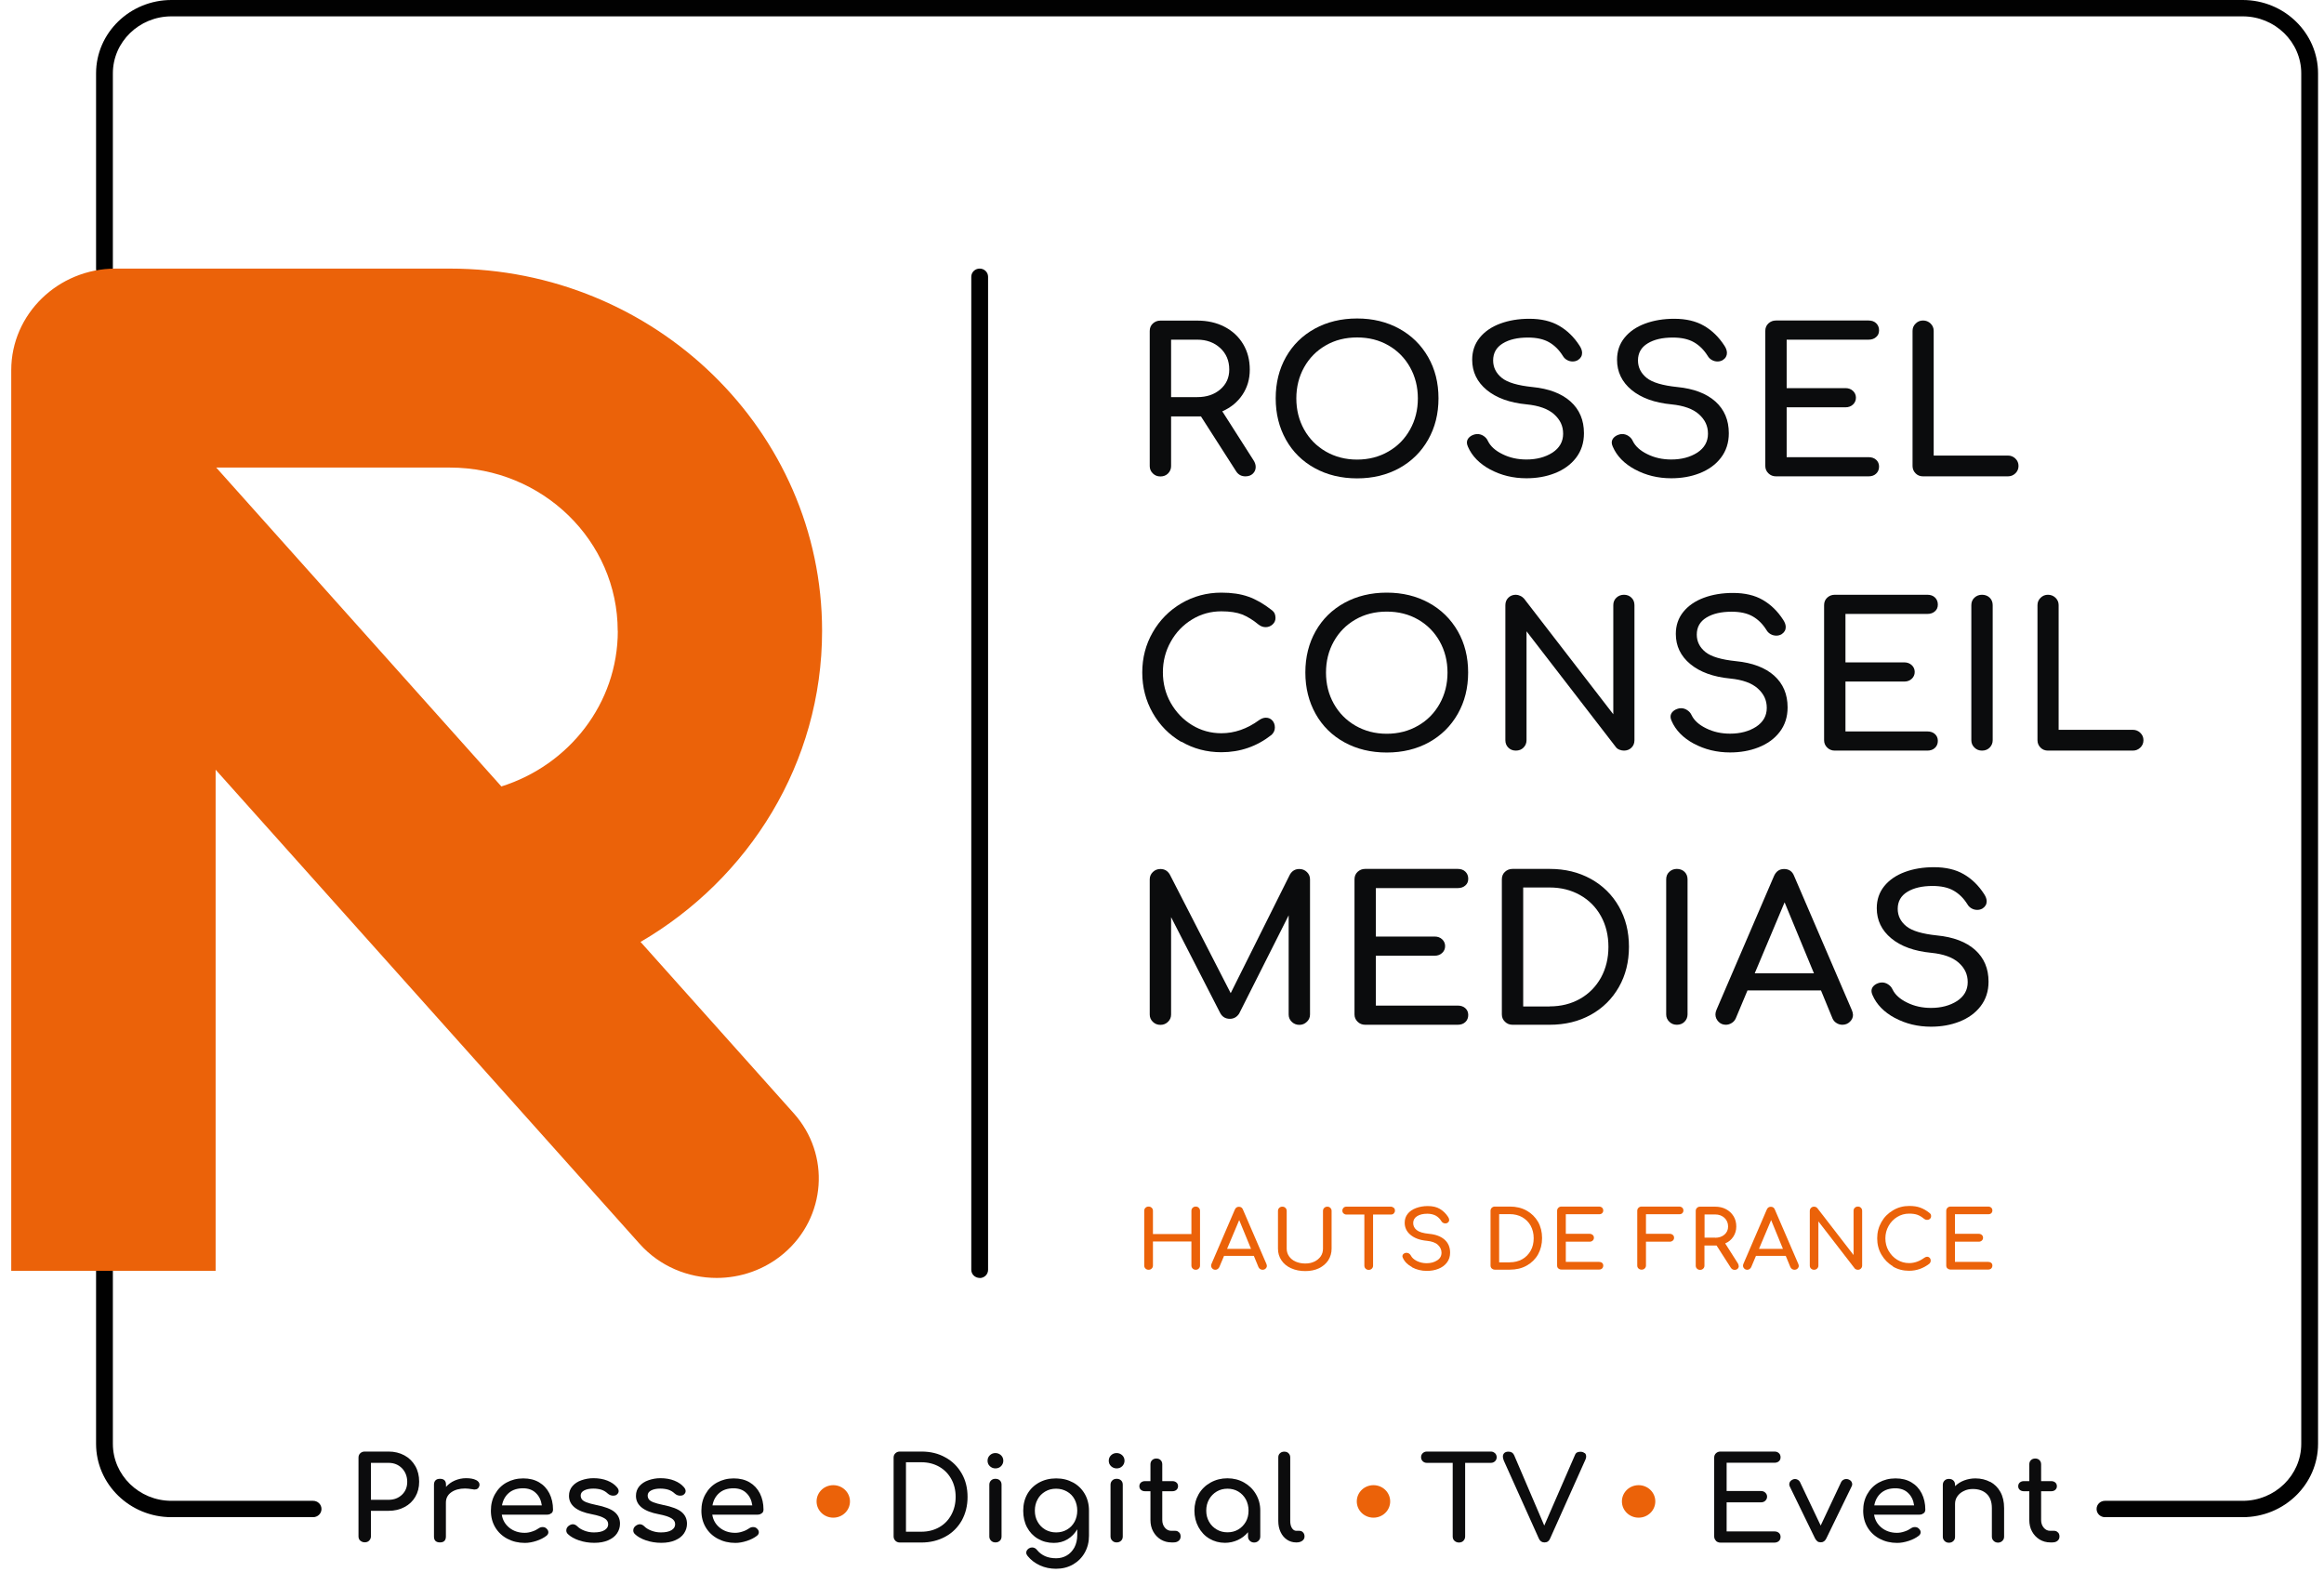 <svg xmlns="http://www.w3.org/2000/svg" width="136" height="92" viewBox="0 0 136 92" fill="none"><g clip-path="url(#clip0_802_290)"><path d="M69.132 43.416C68.422 43.003 67.87 42.441 67.458 41.721C67.051 41.006 66.845 40.215 66.845 39.352C66.845 38.49 67.051 37.71 67.458 37.001C67.864 36.292 68.422 35.725 69.132 35.306C69.842 34.892 70.619 34.68 71.475 34.68C72.081 34.68 72.609 34.757 73.052 34.916C73.495 35.07 73.944 35.33 74.399 35.684C74.496 35.755 74.557 35.826 74.593 35.903C74.624 35.973 74.642 36.062 74.642 36.162C74.642 36.316 74.581 36.446 74.466 36.546C74.351 36.647 74.217 36.7 74.065 36.7C73.914 36.7 73.774 36.647 73.647 36.546C73.319 36.275 72.998 36.08 72.688 35.956C72.379 35.837 71.972 35.773 71.475 35.773C70.85 35.773 70.279 35.932 69.757 36.251C69.236 36.57 68.817 37.001 68.513 37.55C68.204 38.1 68.052 38.697 68.052 39.34C68.052 39.984 68.204 40.593 68.513 41.136C68.823 41.679 69.236 42.111 69.757 42.43C70.279 42.749 70.856 42.908 71.475 42.908C72.239 42.908 72.979 42.654 73.683 42.14C73.817 42.046 73.95 41.998 74.078 41.998C74.229 41.998 74.357 42.052 74.454 42.158C74.551 42.264 74.605 42.4 74.605 42.571C74.605 42.743 74.539 42.879 74.411 43.003C73.55 43.682 72.567 44.019 71.475 44.019C70.619 44.019 69.836 43.812 69.132 43.398V43.416Z" fill="#0B0C0D"></path><path d="M78.677 43.44C77.955 43.044 77.391 42.489 76.99 41.774C76.59 41.059 76.389 40.256 76.389 39.352C76.389 38.448 76.59 37.645 76.99 36.936C77.391 36.227 77.949 35.678 78.677 35.276C79.399 34.881 80.224 34.68 81.152 34.68C82.081 34.68 82.894 34.881 83.616 35.276C84.338 35.672 84.902 36.227 85.309 36.936C85.715 37.645 85.915 38.448 85.915 39.352C85.915 40.256 85.715 41.059 85.309 41.774C84.902 42.489 84.344 43.038 83.622 43.44C82.9 43.836 82.081 44.036 81.152 44.036C80.224 44.036 79.399 43.836 78.677 43.44ZM82.985 42.465C83.531 42.152 83.95 41.721 84.253 41.177C84.556 40.634 84.708 40.026 84.708 39.358C84.708 38.691 84.556 38.082 84.253 37.539C83.95 36.995 83.525 36.564 82.991 36.257C82.451 35.944 81.838 35.79 81.152 35.79C80.467 35.79 79.854 35.944 79.314 36.257C78.774 36.57 78.355 36.995 78.052 37.539C77.748 38.082 77.597 38.691 77.597 39.358C77.597 40.026 77.748 40.634 78.052 41.177C78.355 41.721 78.78 42.152 79.32 42.465C79.866 42.778 80.473 42.938 81.152 42.938C81.832 42.938 82.445 42.778 82.985 42.465Z" fill="#0B0C0D"></path><path d="M88.27 43.753C88.154 43.641 88.094 43.493 88.094 43.316V35.412C88.094 35.235 88.154 35.087 88.27 34.975C88.385 34.863 88.531 34.804 88.707 34.804C88.792 34.804 88.883 34.827 88.968 34.869C89.059 34.91 89.125 34.963 89.186 35.028L94.41 41.798V35.412C94.41 35.235 94.471 35.087 94.592 34.975C94.714 34.863 94.859 34.804 95.035 34.804C95.211 34.804 95.357 34.863 95.472 34.975C95.588 35.087 95.648 35.235 95.648 35.412V43.316C95.648 43.493 95.588 43.641 95.472 43.753C95.357 43.865 95.211 43.924 95.035 43.924C94.944 43.924 94.859 43.906 94.768 43.871C94.677 43.836 94.605 43.782 94.556 43.712L89.332 36.942V43.316C89.332 43.487 89.271 43.629 89.156 43.747C89.04 43.865 88.889 43.924 88.707 43.924C88.525 43.924 88.385 43.865 88.27 43.753Z" fill="#0B0C0D"></path><path d="M99.131 43.523C98.494 43.18 98.057 42.731 97.82 42.182C97.778 42.087 97.76 42.01 97.76 41.946C97.76 41.827 97.802 41.727 97.893 41.638C97.984 41.55 98.1 41.491 98.251 41.455C98.275 41.449 98.318 41.443 98.373 41.443C98.5 41.443 98.621 41.479 98.737 41.556C98.852 41.632 98.937 41.727 98.992 41.851C99.137 42.152 99.416 42.412 99.841 42.619C100.266 42.831 100.733 42.932 101.243 42.932C101.843 42.932 102.347 42.796 102.766 42.53C103.178 42.258 103.391 41.892 103.391 41.426C103.391 40.959 103.215 40.605 102.863 40.286C102.511 39.972 101.977 39.778 101.255 39.707C100.266 39.612 99.483 39.329 98.919 38.862C98.354 38.395 98.069 37.805 98.069 37.096C98.069 36.6 98.215 36.169 98.506 35.808C98.797 35.448 99.198 35.17 99.707 34.981C100.217 34.792 100.781 34.698 101.419 34.698C102.104 34.698 102.687 34.834 103.154 35.105C103.627 35.377 104.028 35.767 104.355 36.275C104.452 36.422 104.501 36.564 104.501 36.694C104.501 36.865 104.422 37.007 104.258 37.114C104.167 37.167 104.064 37.196 103.949 37.196C103.834 37.196 103.718 37.167 103.615 37.108C103.512 37.049 103.433 36.972 103.372 36.865C103.154 36.517 102.887 36.251 102.565 36.068C102.244 35.885 101.831 35.796 101.334 35.796C100.727 35.796 100.235 35.909 99.859 36.139C99.483 36.369 99.295 36.7 99.295 37.137C99.295 37.539 99.465 37.882 99.799 38.153C100.132 38.425 100.733 38.602 101.595 38.691C102.553 38.785 103.3 39.069 103.821 39.535C104.349 40.008 104.61 40.628 104.61 41.396C104.61 41.957 104.452 42.436 104.143 42.837C103.834 43.239 103.415 43.534 102.905 43.735C102.395 43.936 101.837 44.031 101.243 44.031C100.466 44.031 99.762 43.859 99.125 43.517L99.131 43.523Z" fill="#0B0C0D"></path><path d="M106.928 43.747C106.807 43.629 106.746 43.487 106.746 43.316V35.412C106.746 35.235 106.807 35.087 106.928 34.975C107.049 34.863 107.195 34.804 107.371 34.804H112.789C112.971 34.804 113.123 34.857 113.232 34.963C113.342 35.07 113.402 35.205 113.402 35.377C113.402 35.548 113.348 35.672 113.232 35.773C113.123 35.873 112.971 35.926 112.789 35.926H107.996V38.761H111.436C111.612 38.761 111.758 38.815 111.873 38.921C111.988 39.027 112.049 39.163 112.049 39.323C112.049 39.482 111.988 39.618 111.873 39.724C111.758 39.831 111.612 39.884 111.436 39.884H107.996V42.802H112.789C112.971 42.802 113.123 42.855 113.232 42.955C113.342 43.056 113.402 43.186 113.402 43.351C113.402 43.517 113.348 43.658 113.232 43.765C113.123 43.871 112.971 43.924 112.789 43.924H107.371C107.195 43.924 107.049 43.865 106.928 43.747Z" fill="#0B0C0D"></path><path d="M115.544 43.747C115.423 43.629 115.362 43.487 115.362 43.316V35.412C115.362 35.235 115.423 35.087 115.544 34.975C115.665 34.863 115.811 34.804 115.987 34.804C116.163 34.804 116.321 34.863 116.436 34.975C116.551 35.087 116.612 35.235 116.612 35.412V43.316C116.612 43.487 116.551 43.629 116.436 43.747C116.321 43.865 116.169 43.924 115.987 43.924C115.805 43.924 115.665 43.865 115.544 43.747Z" fill="#0B0C0D"></path><path d="M119.409 43.747C119.294 43.629 119.233 43.487 119.233 43.316V35.412C119.233 35.241 119.294 35.099 119.415 34.981C119.537 34.863 119.676 34.804 119.846 34.804C120.016 34.804 120.168 34.863 120.289 34.981C120.41 35.099 120.471 35.241 120.471 35.412V42.707H124.809C124.985 42.707 125.131 42.766 125.252 42.885C125.374 43.003 125.434 43.144 125.434 43.316C125.434 43.487 125.374 43.629 125.252 43.747C125.131 43.865 124.985 43.924 124.809 43.924H119.846C119.67 43.924 119.525 43.865 119.409 43.747Z" fill="#0B0C0D"></path><path d="M73.483 27.326C73.483 27.479 73.428 27.609 73.319 27.715C73.21 27.822 73.064 27.875 72.882 27.875C72.651 27.875 72.469 27.78 72.342 27.586L70.279 24.366H68.532V27.273C68.532 27.444 68.471 27.586 68.356 27.704C68.24 27.822 68.089 27.881 67.907 27.881C67.725 27.881 67.585 27.822 67.464 27.704C67.342 27.586 67.282 27.444 67.282 27.273V19.369C67.282 19.192 67.342 19.044 67.464 18.932C67.585 18.82 67.731 18.761 67.907 18.761H70.067C70.655 18.761 71.189 18.879 71.656 19.121C72.124 19.363 72.488 19.7 72.749 20.137C73.01 20.574 73.137 21.07 73.137 21.631C73.137 22.192 72.991 22.677 72.706 23.102C72.421 23.527 72.026 23.852 71.529 24.071L73.361 26.942C73.44 27.066 73.483 27.196 73.483 27.326ZM70.067 23.238C70.613 23.238 71.056 23.09 71.408 22.789C71.76 22.488 71.936 22.104 71.936 21.625C71.936 21.111 71.76 20.692 71.408 20.367C71.056 20.042 70.607 19.877 70.067 19.877H68.532V23.238H70.067Z" fill="#0B0C0D"></path><path d="M76.941 27.396C76.219 27.001 75.655 26.445 75.254 25.731C74.854 25.016 74.654 24.213 74.654 23.309C74.654 22.405 74.854 21.602 75.254 20.893C75.655 20.184 76.213 19.635 76.941 19.233C77.663 18.837 78.489 18.637 79.417 18.637C80.345 18.637 81.158 18.837 81.88 19.233C82.603 19.629 83.167 20.184 83.573 20.893C83.98 21.602 84.18 22.405 84.18 23.309C84.18 24.213 83.98 25.016 83.573 25.731C83.167 26.445 82.609 26.995 81.886 27.396C81.164 27.792 80.345 27.993 79.417 27.993C78.489 27.993 77.663 27.792 76.941 27.396ZM81.249 26.422C81.796 26.109 82.214 25.678 82.517 25.134C82.821 24.591 82.973 23.982 82.973 23.315C82.973 22.647 82.821 22.039 82.517 21.495C82.214 20.952 81.789 20.521 81.255 20.214C80.715 19.901 80.103 19.747 79.417 19.747C78.731 19.747 78.118 19.901 77.578 20.214C77.038 20.527 76.62 20.952 76.316 21.495C76.013 22.039 75.861 22.647 75.861 23.315C75.861 23.982 76.013 24.591 76.316 25.134C76.62 25.678 77.044 26.109 77.585 26.422C78.131 26.735 78.737 26.894 79.417 26.894C80.097 26.894 80.709 26.735 81.249 26.422Z" fill="#0B0C0D"></path><path d="M87.214 27.479C86.577 27.137 86.14 26.688 85.903 26.139C85.861 26.044 85.843 25.967 85.843 25.902C85.843 25.784 85.885 25.684 85.976 25.595C86.067 25.506 86.182 25.447 86.334 25.412C86.358 25.406 86.401 25.4 86.456 25.4C86.583 25.4 86.704 25.436 86.82 25.512C86.935 25.589 87.02 25.684 87.074 25.808C87.22 26.109 87.499 26.369 87.924 26.576C88.349 26.788 88.816 26.889 89.326 26.889C89.926 26.889 90.43 26.753 90.849 26.487C91.261 26.215 91.474 25.849 91.474 25.382C91.474 24.916 91.297 24.561 90.946 24.242C90.594 23.929 90.06 23.734 89.338 23.663C88.349 23.569 87.566 23.285 87.002 22.819C86.437 22.352 86.152 21.761 86.152 21.053C86.152 20.556 86.298 20.125 86.589 19.765C86.88 19.404 87.281 19.127 87.79 18.938C88.3 18.749 88.864 18.654 89.501 18.654C90.187 18.654 90.77 18.79 91.237 19.062C91.71 19.334 92.111 19.724 92.438 20.232C92.535 20.379 92.584 20.521 92.584 20.651C92.584 20.822 92.505 20.964 92.341 21.07C92.25 21.123 92.147 21.153 92.032 21.153C91.916 21.153 91.801 21.123 91.698 21.064C91.595 21.005 91.516 20.928 91.455 20.822C91.237 20.474 90.97 20.208 90.648 20.025C90.327 19.842 89.914 19.753 89.416 19.753C88.81 19.753 88.318 19.865 87.942 20.096C87.566 20.326 87.378 20.657 87.378 21.094C87.378 21.496 87.548 21.838 87.881 22.11C88.215 22.382 88.816 22.559 89.677 22.648C90.636 22.742 91.382 23.026 91.904 23.492C92.432 23.965 92.693 24.585 92.693 25.353C92.693 25.914 92.535 26.392 92.226 26.794C91.916 27.196 91.498 27.491 90.988 27.692C90.478 27.893 89.92 27.987 89.326 27.987C88.549 27.987 87.845 27.816 87.208 27.473L87.214 27.479Z" fill="#0B0C0D"></path><path d="M95.691 27.479C95.053 27.137 94.617 26.688 94.38 26.139C94.337 26.044 94.319 25.967 94.319 25.902C94.319 25.784 94.362 25.684 94.453 25.595C94.544 25.506 94.659 25.447 94.811 25.412C94.835 25.406 94.877 25.4 94.932 25.4C95.059 25.4 95.181 25.436 95.296 25.512C95.411 25.589 95.496 25.684 95.551 25.808C95.697 26.109 95.976 26.369 96.4 26.576C96.825 26.788 97.292 26.889 97.802 26.889C98.403 26.889 98.906 26.753 99.325 26.487C99.738 26.215 99.95 25.849 99.95 25.382C99.95 24.916 99.774 24.561 99.422 24.242C99.07 23.929 98.536 23.734 97.814 23.663C96.825 23.569 96.042 23.285 95.478 22.819C94.914 22.352 94.629 21.761 94.629 21.053C94.629 20.556 94.774 20.125 95.066 19.765C95.357 19.404 95.757 19.127 96.267 18.938C96.777 18.749 97.341 18.654 97.978 18.654C98.664 18.654 99.246 18.79 99.713 19.062C100.187 19.334 100.587 19.724 100.915 20.232C101.012 20.379 101.06 20.521 101.06 20.651C101.06 20.822 100.982 20.964 100.818 21.07C100.727 21.123 100.624 21.153 100.508 21.153C100.393 21.153 100.278 21.123 100.175 21.064C100.071 21.005 99.993 20.928 99.932 20.822C99.713 20.474 99.446 20.208 99.125 20.025C98.803 19.842 98.391 19.753 97.893 19.753C97.286 19.753 96.795 19.865 96.419 20.096C96.042 20.326 95.854 20.657 95.854 21.094C95.854 21.496 96.024 21.838 96.358 22.11C96.692 22.382 97.292 22.559 98.154 22.648C99.113 22.742 99.859 23.026 100.381 23.492C100.909 23.965 101.17 24.585 101.17 25.353C101.17 25.914 101.012 26.392 100.702 26.794C100.393 27.196 99.974 27.491 99.465 27.692C98.955 27.893 98.397 27.987 97.802 27.987C97.025 27.987 96.322 27.816 95.684 27.473L95.691 27.479Z" fill="#0B0C0D"></path><path d="M103.487 27.698C103.366 27.58 103.305 27.438 103.305 27.267V19.363C103.305 19.186 103.366 19.038 103.487 18.926C103.609 18.814 103.754 18.755 103.93 18.755H109.349C109.531 18.755 109.683 18.808 109.792 18.914C109.901 19.02 109.962 19.156 109.962 19.328C109.962 19.499 109.907 19.623 109.792 19.723C109.683 19.824 109.531 19.877 109.349 19.877H104.555V22.712H107.996C108.172 22.712 108.317 22.765 108.433 22.872C108.548 22.978 108.609 23.114 108.609 23.273C108.609 23.433 108.548 23.569 108.433 23.675C108.317 23.782 108.172 23.835 107.996 23.835H104.555V26.753H109.349C109.531 26.753 109.683 26.806 109.792 26.906C109.901 27.007 109.962 27.137 109.962 27.302C109.962 27.467 109.907 27.609 109.792 27.715C109.683 27.822 109.531 27.875 109.349 27.875H103.93C103.754 27.875 103.609 27.816 103.487 27.698Z" fill="#0B0C0D"></path><path d="M112.098 27.698C111.982 27.58 111.922 27.438 111.922 27.267V19.363C111.922 19.192 111.982 19.05 112.104 18.932C112.225 18.814 112.365 18.755 112.534 18.755C112.704 18.755 112.856 18.814 112.977 18.932C113.099 19.05 113.159 19.192 113.159 19.363V26.658H117.498C117.674 26.658 117.819 26.717 117.941 26.835C118.062 26.953 118.123 27.095 118.123 27.267C118.123 27.438 118.062 27.58 117.941 27.698C117.819 27.816 117.674 27.875 117.498 27.875H112.534C112.359 27.875 112.213 27.816 112.098 27.698Z" fill="#0B0C0D"></path><path d="M76.48 51.03C76.602 51.148 76.662 51.29 76.662 51.461V59.365C76.662 59.536 76.602 59.678 76.474 59.796C76.353 59.914 76.207 59.973 76.037 59.973C75.867 59.973 75.716 59.914 75.594 59.796C75.473 59.678 75.412 59.536 75.412 59.365V53.564L72.512 59.318C72.379 59.519 72.196 59.619 71.972 59.619C71.711 59.619 71.517 59.501 71.395 59.259L68.532 53.671V59.365C68.532 59.536 68.471 59.678 68.35 59.796C68.228 59.914 68.083 59.973 67.907 59.973C67.731 59.973 67.585 59.914 67.464 59.796C67.342 59.678 67.282 59.536 67.282 59.365V51.461C67.282 51.29 67.342 51.148 67.464 51.03C67.585 50.912 67.731 50.853 67.907 50.853C68.149 50.853 68.331 50.959 68.459 51.178L72.02 58.118L75.485 51.178C75.613 50.959 75.795 50.853 76.037 50.853C76.213 50.853 76.359 50.912 76.48 51.03Z" fill="#0B0C0D"></path><path d="M79.447 59.79C79.326 59.672 79.265 59.53 79.265 59.359V51.456C79.265 51.278 79.326 51.131 79.447 51.018C79.569 50.906 79.714 50.847 79.89 50.847H85.309C85.491 50.847 85.642 50.9 85.752 51.007C85.861 51.113 85.921 51.249 85.921 51.42C85.921 51.591 85.867 51.715 85.752 51.816C85.642 51.916 85.491 51.969 85.309 51.969H80.515V54.805H83.956C84.132 54.805 84.277 54.858 84.392 54.964C84.508 55.071 84.568 55.206 84.568 55.366C84.568 55.525 84.508 55.661 84.392 55.767C84.277 55.874 84.132 55.927 83.956 55.927H80.515V58.845H85.309C85.491 58.845 85.642 58.898 85.752 58.999C85.861 59.099 85.921 59.229 85.921 59.394C85.921 59.56 85.867 59.702 85.752 59.808C85.642 59.914 85.491 59.967 85.309 59.967H79.89C79.714 59.967 79.569 59.908 79.447 59.79Z" fill="#0B0C0D"></path><path d="M88.07 59.79C87.948 59.672 87.888 59.53 87.888 59.359V51.456C87.888 51.278 87.948 51.131 88.07 51.018C88.191 50.906 88.337 50.847 88.512 50.847H90.685C91.589 50.847 92.39 51.042 93.094 51.432C93.797 51.822 94.344 52.359 94.738 53.05C95.132 53.742 95.326 54.521 95.326 55.401C95.326 56.281 95.132 57.067 94.738 57.758C94.344 58.449 93.797 58.993 93.094 59.383C92.39 59.773 91.589 59.967 90.685 59.967H88.512C88.337 59.967 88.191 59.908 88.07 59.79ZM90.685 58.892C91.346 58.892 91.941 58.745 92.463 58.449C92.984 58.154 93.391 57.74 93.688 57.209C93.979 56.677 94.125 56.075 94.125 55.407C94.125 54.74 93.979 54.137 93.688 53.611C93.397 53.086 92.99 52.672 92.463 52.377C91.941 52.082 91.346 51.934 90.685 51.934H89.137V58.898H90.685V58.892Z" fill="#0B0C0D"></path><path d="M97.687 59.79C97.565 59.672 97.505 59.53 97.505 59.359V51.456C97.505 51.278 97.565 51.131 97.687 51.018C97.808 50.906 97.954 50.847 98.13 50.847C98.306 50.847 98.463 50.906 98.579 51.018C98.694 51.131 98.755 51.278 98.755 51.456V59.359C98.755 59.53 98.694 59.672 98.579 59.79C98.463 59.908 98.312 59.967 98.13 59.967C97.948 59.967 97.808 59.908 97.687 59.79Z" fill="#0B0C0D"></path><path d="M108.439 59.371C108.439 59.536 108.378 59.672 108.257 59.79C108.135 59.908 107.99 59.967 107.814 59.967C107.692 59.967 107.577 59.932 107.474 59.867C107.365 59.802 107.286 59.708 107.237 59.595L106.564 57.959H102.262L101.576 59.595C101.522 59.713 101.443 59.802 101.334 59.867C101.23 59.932 101.115 59.967 101 59.967C100.824 59.967 100.678 59.908 100.563 59.784C100.448 59.666 100.387 59.524 100.387 59.359C100.387 59.282 100.405 59.194 100.448 59.093L103.815 51.261C103.937 50.989 104.131 50.853 104.404 50.853C104.689 50.853 104.889 50.989 104.992 51.261L108.372 59.117C108.415 59.217 108.433 59.306 108.433 59.371H108.439ZM102.687 56.955H106.151L104.434 52.802L102.687 56.955Z" fill="#0B0C0D"></path><path d="M110.89 59.572C110.253 59.229 109.816 58.78 109.579 58.231C109.537 58.136 109.519 58.059 109.519 57.995C109.519 57.876 109.561 57.776 109.652 57.687C109.743 57.599 109.859 57.54 110.01 57.504C110.035 57.498 110.077 57.492 110.132 57.492C110.259 57.492 110.38 57.528 110.496 57.605C110.611 57.681 110.696 57.776 110.751 57.9C110.896 58.201 111.175 58.461 111.6 58.668C112.025 58.88 112.492 58.981 113.002 58.981C113.602 58.981 114.106 58.845 114.525 58.579C114.937 58.307 115.15 57.941 115.15 57.475C115.15 57.008 114.974 56.654 114.622 56.335C114.27 56.022 113.736 55.827 113.014 55.756C112.025 55.661 111.242 55.378 110.678 54.911C110.113 54.444 109.828 53.854 109.828 53.145C109.828 52.649 109.974 52.218 110.265 51.857C110.556 51.497 110.957 51.219 111.467 51.03C111.976 50.841 112.541 50.747 113.178 50.747C113.863 50.747 114.446 50.883 114.913 51.154C115.386 51.426 115.787 51.816 116.114 52.324C116.211 52.471 116.26 52.613 116.26 52.743C116.26 52.914 116.181 53.056 116.017 53.163C115.926 53.216 115.823 53.245 115.708 53.245C115.593 53.245 115.477 53.216 115.374 53.157C115.271 53.098 115.192 53.021 115.131 52.914C114.913 52.566 114.646 52.3 114.324 52.117C114.003 51.934 113.59 51.845 113.093 51.845C112.486 51.845 111.994 51.958 111.618 52.188C111.242 52.418 111.054 52.749 111.054 53.186C111.054 53.588 111.224 53.931 111.558 54.202C111.891 54.474 112.492 54.651 113.354 54.74C114.312 54.834 115.059 55.118 115.58 55.584C116.108 56.057 116.369 56.677 116.369 57.445C116.369 58.006 116.211 58.485 115.902 58.886C115.593 59.288 115.174 59.583 114.664 59.784C114.155 59.985 113.596 60.08 113.002 60.08C112.225 60.08 111.521 59.908 110.884 59.566L110.89 59.572Z" fill="#0B0C0D"></path><path d="M57.331 74.782C57.058 74.782 56.839 74.569 56.839 74.304V16.197C56.839 15.931 57.058 15.718 57.331 15.718C57.604 15.718 57.822 15.931 57.822 16.197V74.309C57.822 74.575 57.604 74.788 57.331 74.788" fill="#010101"></path><path d="M18.322 87.825H10.033C8.14 87.825 6.605 86.324 6.605 84.487V73.967C6.605 73.701 6.386 73.489 6.113 73.489C5.84 73.489 5.622 73.701 5.622 73.967V84.487C5.622 86.856 7.6 88.782 10.033 88.782H18.322C18.595 88.782 18.813 88.569 18.813 88.303C18.813 88.037 18.595 87.825 18.322 87.825Z" fill="#010101"></path><path d="M131.247 0H10.033C7.6 0 5.622 1.926 5.622 4.294V15.736C5.622 16.002 5.84 16.215 6.113 16.215C6.386 16.215 6.605 16.002 6.605 15.736V4.294C6.605 2.451 8.146 0.957 10.033 0.957H131.241C133.134 0.957 134.669 2.457 134.669 4.294V84.487C134.669 86.33 133.128 87.825 131.241 87.825H123.183C122.91 87.825 122.692 88.037 122.692 88.303C122.692 88.569 122.91 88.782 123.183 88.782H131.241C133.674 88.782 135.652 86.856 135.652 84.487V4.294C135.652 1.926 133.674 0 131.241 0" fill="#010101"></path><path d="M67.033 74.233C66.984 74.186 66.96 74.127 66.96 74.056V70.854C66.96 70.783 66.984 70.724 67.033 70.677C67.082 70.629 67.142 70.606 67.215 70.606C67.288 70.606 67.349 70.629 67.397 70.677C67.446 70.724 67.47 70.783 67.47 70.854V72.213H69.721V70.854C69.721 70.783 69.746 70.724 69.794 70.677C69.843 70.629 69.903 70.606 69.976 70.606C70.049 70.606 70.104 70.629 70.152 70.677C70.201 70.724 70.225 70.783 70.225 70.854V74.056C70.225 74.127 70.201 74.186 70.152 74.233C70.104 74.281 70.049 74.304 69.976 74.304C69.903 74.304 69.843 74.281 69.794 74.233C69.746 74.186 69.721 74.127 69.721 74.056V72.65H67.47V74.056C67.47 74.127 67.446 74.186 67.397 74.233C67.349 74.281 67.288 74.304 67.215 74.304C67.142 74.304 67.082 74.281 67.033 74.233Z" fill="#EB6209"></path><path d="M74.139 74.062C74.139 74.127 74.115 74.186 74.066 74.233C74.017 74.281 73.957 74.304 73.884 74.304C73.835 74.304 73.787 74.292 73.744 74.263C73.702 74.239 73.671 74.198 73.647 74.151L73.374 73.489H71.632L71.353 74.151C71.329 74.198 71.299 74.233 71.256 74.263C71.214 74.292 71.171 74.304 71.123 74.304C71.05 74.304 70.995 74.281 70.947 74.233C70.898 74.186 70.874 74.127 70.874 74.062C70.874 74.032 70.88 73.997 70.898 73.956L72.263 70.783C72.312 70.671 72.391 70.618 72.5 70.618C72.615 70.618 72.694 70.671 72.737 70.783L74.109 73.962C74.127 74.003 74.133 74.038 74.133 74.068L74.139 74.062ZM71.808 73.081H73.21L72.518 71.397L71.808 73.081Z" fill="#EB6209"></path><path d="M75.552 74.216C75.309 74.103 75.121 73.95 74.988 73.749C74.854 73.548 74.787 73.323 74.787 73.07V70.86C74.787 70.789 74.812 70.73 74.86 70.683C74.909 70.635 74.969 70.612 75.042 70.612C75.115 70.612 75.176 70.635 75.224 70.683C75.273 70.73 75.297 70.789 75.297 70.86V73.07C75.297 73.235 75.346 73.388 75.437 73.519C75.528 73.648 75.655 73.755 75.819 73.826C75.983 73.897 76.171 73.938 76.377 73.938C76.584 73.938 76.76 73.903 76.918 73.826C77.075 73.749 77.197 73.648 77.288 73.519C77.379 73.388 77.421 73.235 77.421 73.07V70.86C77.421 70.789 77.445 70.73 77.494 70.683C77.543 70.635 77.603 70.612 77.676 70.612C77.749 70.612 77.804 70.635 77.852 70.683C77.901 70.73 77.925 70.789 77.925 70.86V73.07C77.925 73.323 77.858 73.548 77.731 73.749C77.597 73.95 77.415 74.103 77.185 74.216C76.954 74.328 76.681 74.381 76.383 74.381C76.086 74.381 75.801 74.328 75.558 74.216H75.552Z" fill="#EB6209"></path><path d="M81.566 70.677C81.608 70.718 81.632 70.771 81.632 70.842C81.632 70.913 81.608 70.96 81.566 71.007C81.523 71.049 81.469 71.073 81.396 71.073H80.352V74.062C80.352 74.133 80.328 74.192 80.279 74.239C80.23 74.287 80.17 74.31 80.097 74.31C80.024 74.31 79.963 74.287 79.915 74.239C79.866 74.192 79.842 74.133 79.842 74.062V71.073H78.792C78.725 71.073 78.671 71.049 78.622 71.007C78.58 70.966 78.555 70.913 78.555 70.842C78.555 70.771 78.58 70.724 78.622 70.677C78.665 70.635 78.719 70.612 78.792 70.612H81.39C81.456 70.612 81.511 70.635 81.559 70.677H81.566Z" fill="#EB6209"></path><path d="M82.627 74.145C82.372 74.009 82.19 73.826 82.093 73.602C82.075 73.566 82.069 73.531 82.069 73.507C82.069 73.46 82.087 73.418 82.123 73.383C82.16 73.347 82.208 73.324 82.269 73.312C82.281 73.312 82.293 73.312 82.317 73.312C82.372 73.312 82.421 73.33 82.463 73.359C82.506 73.389 82.542 73.43 82.566 73.477C82.627 73.602 82.742 73.702 82.912 73.79C83.082 73.873 83.27 73.921 83.483 73.921C83.725 73.921 83.932 73.867 84.102 73.755C84.272 73.649 84.357 73.495 84.357 73.306C84.357 73.129 84.284 72.975 84.144 72.845C84.005 72.715 83.786 72.638 83.495 72.609C83.094 72.573 82.779 72.455 82.548 72.266C82.317 72.077 82.202 71.835 82.202 71.551C82.202 71.35 82.263 71.173 82.378 71.031C82.493 70.884 82.657 70.772 82.864 70.695C83.07 70.618 83.301 70.576 83.555 70.576C83.835 70.576 84.071 70.63 84.26 70.742C84.448 70.854 84.612 71.008 84.745 71.215C84.781 71.274 84.806 71.333 84.806 71.386C84.806 71.457 84.775 71.51 84.709 71.557C84.672 71.581 84.63 71.593 84.581 71.593C84.533 71.593 84.49 71.581 84.448 71.557C84.405 71.534 84.375 71.504 84.35 71.463C84.266 71.321 84.156 71.215 84.023 71.138C83.889 71.067 83.725 71.025 83.525 71.025C83.276 71.025 83.082 71.073 82.93 71.167C82.779 71.262 82.7 71.398 82.7 71.569C82.7 71.734 82.766 71.87 82.906 71.983C83.046 72.095 83.282 72.166 83.634 72.201C84.023 72.237 84.326 72.355 84.539 72.544C84.751 72.733 84.86 72.987 84.86 73.3C84.86 73.525 84.8 73.72 84.672 73.885C84.545 74.05 84.381 74.169 84.168 74.251C83.962 74.334 83.737 74.37 83.495 74.37C83.179 74.37 82.894 74.299 82.639 74.163L82.627 74.145Z" fill="#EB6209"></path><path d="M87.299 74.233C87.251 74.186 87.226 74.127 87.226 74.056V70.854C87.226 70.783 87.251 70.724 87.299 70.677C87.348 70.629 87.408 70.606 87.481 70.606H88.361C88.725 70.606 89.053 70.683 89.338 70.842C89.623 71.002 89.842 71.22 90.006 71.498C90.163 71.776 90.242 72.095 90.242 72.449C90.242 72.804 90.163 73.123 90.006 73.406C89.848 73.684 89.623 73.903 89.338 74.062C89.053 74.222 88.725 74.298 88.361 74.298H87.481C87.408 74.298 87.348 74.275 87.299 74.227V74.233ZM88.355 73.867C88.622 73.867 88.865 73.808 89.077 73.69C89.29 73.572 89.454 73.4 89.575 73.188C89.696 72.975 89.751 72.727 89.751 72.455C89.751 72.183 89.69 71.941 89.575 71.728C89.46 71.516 89.29 71.35 89.077 71.226C88.865 71.108 88.622 71.049 88.355 71.049H87.73V73.873H88.355V73.867Z" fill="#EB6209"></path><path d="M91.194 74.233C91.146 74.186 91.122 74.127 91.122 74.056V70.854C91.122 70.783 91.146 70.724 91.194 70.677C91.243 70.629 91.304 70.606 91.376 70.606H93.573C93.646 70.606 93.707 70.629 93.755 70.671C93.798 70.712 93.822 70.771 93.822 70.836C93.822 70.901 93.798 70.954 93.755 70.996C93.713 71.037 93.652 71.055 93.573 71.055H91.631V72.201H93.027C93.1 72.201 93.155 72.225 93.203 72.266C93.252 72.307 93.276 72.361 93.276 72.431C93.276 72.502 93.252 72.549 93.203 72.597C93.155 72.638 93.1 72.662 93.027 72.662H91.631V73.843H93.573C93.646 73.843 93.707 73.861 93.755 73.903C93.804 73.944 93.822 73.997 93.822 74.062C93.822 74.127 93.798 74.186 93.755 74.227C93.713 74.269 93.652 74.292 93.573 74.292H91.376C91.304 74.292 91.243 74.269 91.194 74.222V74.233Z" fill="#EB6209"></path><path d="M95.885 74.233C95.836 74.186 95.812 74.127 95.812 74.056V70.854C95.812 70.783 95.836 70.724 95.885 70.677C95.933 70.629 95.994 70.606 96.067 70.606H98.264C98.337 70.606 98.397 70.629 98.446 70.671C98.488 70.712 98.513 70.771 98.513 70.836C98.513 70.901 98.488 70.954 98.446 70.996C98.403 71.037 98.343 71.055 98.264 71.055H96.322V72.201H97.718C97.79 72.201 97.845 72.225 97.894 72.266C97.942 72.307 97.966 72.361 97.966 72.431C97.966 72.502 97.942 72.549 97.894 72.597C97.845 72.638 97.79 72.662 97.718 72.662H96.322V74.05C96.322 74.121 96.297 74.18 96.249 74.227C96.2 74.275 96.14 74.298 96.067 74.298C95.994 74.298 95.933 74.275 95.885 74.227V74.233Z" fill="#EB6209"></path><path d="M101.753 74.086C101.753 74.151 101.728 74.204 101.686 74.245C101.643 74.287 101.583 74.31 101.51 74.31C101.419 74.31 101.346 74.269 101.291 74.192L100.454 72.886H99.744V74.062C99.744 74.133 99.72 74.192 99.671 74.239C99.623 74.287 99.562 74.31 99.489 74.31C99.416 74.31 99.356 74.287 99.307 74.239C99.258 74.192 99.234 74.133 99.234 74.062V70.86C99.234 70.789 99.258 70.73 99.307 70.683C99.356 70.635 99.416 70.612 99.489 70.612H100.363C100.606 70.612 100.818 70.659 101.006 70.759C101.194 70.86 101.34 70.996 101.449 71.173C101.558 71.35 101.607 71.551 101.607 71.776C101.607 72 101.546 72.195 101.431 72.372C101.316 72.544 101.158 72.68 100.958 72.762L101.698 73.926C101.728 73.973 101.747 74.027 101.747 74.08L101.753 74.086ZM100.369 72.431C100.587 72.431 100.77 72.372 100.915 72.248C101.055 72.124 101.128 71.971 101.128 71.776C101.128 71.569 101.055 71.397 100.915 71.267C100.776 71.138 100.594 71.067 100.369 71.067H99.75V72.425H100.369V72.431Z" fill="#EB6209"></path><path d="M105.266 74.062C105.266 74.127 105.242 74.186 105.193 74.233C105.145 74.281 105.084 74.304 105.011 74.304C104.963 74.304 104.914 74.292 104.872 74.263C104.829 74.239 104.799 74.198 104.774 74.151L104.501 73.489H102.76L102.48 74.151C102.456 74.198 102.426 74.233 102.383 74.263C102.341 74.292 102.298 74.304 102.25 74.304C102.177 74.304 102.122 74.281 102.074 74.233C102.025 74.186 102.001 74.127 102.001 74.062C102.001 74.032 102.007 73.997 102.025 73.956L103.391 70.783C103.439 70.671 103.518 70.618 103.627 70.618C103.743 70.618 103.822 70.671 103.864 70.783L105.236 73.962C105.254 74.003 105.26 74.038 105.26 74.068L105.266 74.062ZM102.936 73.081H104.337L103.646 71.397L102.936 73.081Z" fill="#EB6209"></path><path d="M105.981 74.239C105.933 74.192 105.909 74.133 105.909 74.062V70.86C105.909 70.789 105.933 70.73 105.981 70.683C106.03 70.635 106.085 70.612 106.157 70.612C106.194 70.612 106.23 70.618 106.267 70.635C106.303 70.653 106.333 70.677 106.352 70.7L108.47 73.442V70.854C108.47 70.783 108.494 70.724 108.542 70.677C108.591 70.629 108.652 70.606 108.725 70.606C108.797 70.606 108.852 70.629 108.901 70.677C108.949 70.724 108.973 70.783 108.973 70.854V74.056C108.973 74.127 108.949 74.186 108.901 74.233C108.852 74.281 108.797 74.304 108.725 74.304C108.688 74.304 108.652 74.298 108.615 74.281C108.579 74.269 108.549 74.245 108.53 74.216L106.412 71.474V74.056C106.412 74.127 106.388 74.186 106.339 74.233C106.291 74.281 106.23 74.304 106.157 74.304C106.085 74.304 106.03 74.281 105.981 74.233V74.239Z" fill="#EB6209"></path><path d="M110.781 74.103C110.496 73.938 110.271 73.708 110.101 73.418C109.931 73.129 109.853 72.81 109.853 72.461C109.853 72.112 109.937 71.799 110.101 71.51C110.265 71.22 110.49 70.996 110.781 70.825C111.066 70.653 111.382 70.57 111.728 70.57C111.977 70.57 112.189 70.6 112.365 70.665C112.547 70.73 112.729 70.83 112.911 70.978C112.948 71.008 112.978 71.037 112.99 71.067C113.002 71.096 113.008 71.132 113.008 71.173C113.008 71.238 112.984 71.285 112.936 71.327C112.887 71.368 112.832 71.386 112.772 71.386C112.711 71.386 112.656 71.368 112.602 71.327C112.468 71.214 112.341 71.138 112.213 71.09C112.086 71.043 111.922 71.019 111.722 71.019C111.467 71.019 111.236 71.084 111.024 71.214C110.811 71.344 110.641 71.522 110.52 71.74C110.393 71.965 110.332 72.207 110.332 72.467C110.332 72.727 110.393 72.975 110.52 73.194C110.648 73.412 110.811 73.59 111.024 73.719C111.236 73.849 111.467 73.914 111.722 73.914C112.031 73.914 112.329 73.808 112.614 73.601C112.668 73.566 112.723 73.542 112.772 73.542C112.832 73.542 112.887 73.566 112.923 73.607C112.966 73.648 112.984 73.708 112.984 73.773C112.984 73.838 112.96 73.897 112.905 73.95C112.553 74.222 112.159 74.363 111.716 74.363C111.37 74.363 111.054 74.281 110.769 74.115L110.781 74.103Z" fill="#EB6209"></path><path d="M113.967 74.233C113.918 74.186 113.894 74.127 113.894 74.056V70.854C113.894 70.783 113.918 70.724 113.967 70.677C114.015 70.629 114.076 70.606 114.149 70.606H116.345C116.418 70.606 116.479 70.629 116.528 70.671C116.57 70.712 116.594 70.771 116.594 70.836C116.594 70.901 116.57 70.954 116.528 70.996C116.485 71.037 116.424 71.055 116.345 71.055H114.403V72.201H115.799C115.872 72.201 115.927 72.225 115.975 72.266C116.024 72.307 116.048 72.361 116.048 72.431C116.048 72.502 116.024 72.549 115.975 72.597C115.927 72.638 115.872 72.662 115.799 72.662H114.403V73.843H116.345C116.418 73.843 116.479 73.861 116.528 73.903C116.576 73.944 116.594 73.997 116.594 74.062C116.594 74.127 116.57 74.186 116.528 74.227C116.485 74.269 116.424 74.292 116.345 74.292H114.149C114.076 74.292 114.015 74.269 113.967 74.222V74.233Z" fill="#EB6209"></path><path d="M21.082 90.159C21.009 90.088 20.979 90.005 20.979 89.905V85.296C20.979 85.19 21.015 85.107 21.082 85.043C21.149 84.978 21.24 84.942 21.343 84.942H22.739C23.085 84.942 23.395 85.019 23.668 85.166C23.941 85.314 24.153 85.527 24.305 85.793C24.457 86.059 24.529 86.366 24.529 86.703C24.529 87.039 24.457 87.329 24.305 87.589C24.153 87.849 23.941 88.05 23.668 88.192C23.395 88.339 23.085 88.41 22.739 88.41H21.707V89.899C21.707 89.999 21.671 90.082 21.604 90.153C21.538 90.224 21.446 90.253 21.343 90.253C21.24 90.253 21.155 90.218 21.082 90.153V90.159ZM22.739 87.766C23.055 87.766 23.316 87.666 23.522 87.471C23.728 87.276 23.831 87.022 23.831 86.714C23.831 86.407 23.728 86.129 23.522 85.917C23.316 85.71 23.055 85.604 22.739 85.604H21.707V87.766H22.739Z" fill="#0C0C0D"></path><path d="M27.848 86.602C27.988 86.673 28.061 86.767 28.061 86.874C28.061 86.903 28.061 86.927 28.055 86.945C28.012 87.092 27.921 87.163 27.775 87.163C27.751 87.163 27.715 87.163 27.672 87.151C27.484 87.122 27.332 87.104 27.217 87.104C26.883 87.104 26.61 87.181 26.404 87.329C26.198 87.476 26.094 87.677 26.094 87.931V89.916C26.094 90.023 26.064 90.111 26.009 90.17C25.949 90.23 25.864 90.259 25.748 90.259C25.633 90.259 25.548 90.23 25.487 90.176C25.427 90.117 25.396 90.034 25.396 89.922V86.88C25.396 86.773 25.427 86.685 25.487 86.626C25.548 86.566 25.633 86.537 25.748 86.537C25.979 86.537 26.1 86.649 26.1 86.88V87.01C26.24 86.85 26.41 86.726 26.616 86.637C26.823 86.549 27.041 86.501 27.272 86.501C27.52 86.501 27.715 86.537 27.854 86.608L27.848 86.602Z" fill="#0C0C0D"></path><path d="M32.254 88.552C32.193 88.611 32.114 88.634 32.023 88.634H29.365C29.413 88.953 29.565 89.207 29.808 89.402C30.051 89.597 30.354 89.698 30.706 89.698C30.846 89.698 30.991 89.674 31.143 89.621C31.295 89.574 31.416 89.509 31.519 89.438C31.586 89.391 31.659 89.361 31.75 89.361C31.841 89.361 31.908 89.385 31.962 89.432C32.047 89.503 32.09 89.579 32.09 89.662C32.09 89.745 32.053 89.81 31.98 89.869C31.823 89.993 31.622 90.094 31.392 90.17C31.155 90.247 30.93 90.288 30.718 90.288C30.336 90.288 29.996 90.206 29.692 90.046C29.389 89.887 29.152 89.662 28.982 89.379C28.812 89.095 28.727 88.77 28.727 88.404C28.727 88.037 28.806 87.713 28.97 87.429C29.134 87.139 29.353 86.915 29.644 86.755C29.935 86.596 30.257 86.513 30.621 86.513C30.985 86.513 31.289 86.59 31.55 86.744C31.811 86.897 32.011 87.116 32.15 87.388C32.29 87.665 32.363 87.984 32.363 88.339C32.363 88.427 32.332 88.498 32.272 88.552H32.254ZM29.777 87.364C29.565 87.547 29.431 87.789 29.377 88.091H31.707C31.665 87.789 31.55 87.547 31.355 87.364C31.167 87.181 30.912 87.092 30.609 87.092C30.269 87.092 29.99 87.181 29.777 87.364Z" fill="#0C0C0D"></path><path d="M33.885 90.141C33.606 90.046 33.388 89.922 33.23 89.769C33.169 89.71 33.139 89.639 33.139 89.556C33.139 89.45 33.187 89.361 33.278 89.29C33.369 89.225 33.448 89.196 33.521 89.196C33.612 89.196 33.703 89.237 33.788 89.32C33.879 89.414 34.007 89.497 34.189 89.568C34.371 89.639 34.553 89.674 34.753 89.674C35.02 89.674 35.227 89.633 35.372 89.544C35.518 89.456 35.591 89.343 35.591 89.196C35.591 89.048 35.518 88.936 35.372 88.847C35.227 88.758 34.984 88.676 34.638 88.611C33.746 88.445 33.297 88.085 33.297 87.535C33.297 87.311 33.363 87.128 33.497 86.968C33.63 86.815 33.806 86.696 34.031 86.62C34.255 86.543 34.48 86.501 34.729 86.501C35.032 86.501 35.305 86.549 35.542 86.643C35.779 86.738 35.973 86.868 36.112 87.039C36.173 87.11 36.204 87.187 36.204 87.258C36.204 87.335 36.167 87.405 36.082 87.47C36.034 87.506 35.967 87.524 35.888 87.524C35.767 87.524 35.657 87.482 35.56 87.394C35.445 87.287 35.318 87.216 35.19 87.175C35.057 87.134 34.899 87.11 34.717 87.11C34.504 87.11 34.328 87.145 34.189 87.216C34.049 87.287 33.982 87.388 33.982 87.512C33.982 87.6 34.007 87.677 34.055 87.742C34.104 87.807 34.189 87.86 34.322 87.913C34.456 87.967 34.644 88.014 34.887 88.067C35.396 88.168 35.755 88.303 35.967 88.481C36.179 88.658 36.282 88.888 36.282 89.166C36.282 89.373 36.222 89.562 36.106 89.733C35.991 89.904 35.821 90.034 35.591 90.135C35.36 90.235 35.093 90.283 34.777 90.283C34.462 90.283 34.164 90.235 33.885 90.141Z" fill="#0C0C0D"></path><path d="M37.805 90.141C37.526 90.046 37.307 89.922 37.15 89.769C37.089 89.71 37.059 89.639 37.059 89.556C37.059 89.45 37.107 89.361 37.198 89.29C37.289 89.225 37.368 89.196 37.441 89.196C37.532 89.196 37.623 89.237 37.708 89.32C37.799 89.414 37.926 89.497 38.108 89.568C38.29 89.639 38.472 89.674 38.673 89.674C38.94 89.674 39.146 89.633 39.292 89.544C39.438 89.456 39.51 89.343 39.51 89.196C39.51 89.048 39.438 88.936 39.292 88.847C39.146 88.758 38.903 88.676 38.557 88.611C37.665 88.445 37.216 88.085 37.216 87.535C37.216 87.311 37.283 87.128 37.416 86.968C37.55 86.815 37.726 86.696 37.951 86.62C38.175 86.543 38.4 86.501 38.648 86.501C38.952 86.501 39.225 86.549 39.462 86.643C39.698 86.738 39.893 86.868 40.032 87.039C40.093 87.11 40.123 87.187 40.123 87.258C40.123 87.335 40.087 87.405 40.002 87.47C39.953 87.506 39.887 87.524 39.808 87.524C39.686 87.524 39.577 87.482 39.48 87.394C39.365 87.287 39.237 87.216 39.11 87.175C38.976 87.134 38.818 87.11 38.636 87.11C38.424 87.11 38.248 87.145 38.108 87.216C37.969 87.287 37.902 87.388 37.902 87.512C37.902 87.6 37.926 87.677 37.975 87.742C38.023 87.807 38.108 87.86 38.242 87.913C38.375 87.967 38.563 88.014 38.806 88.067C39.316 88.168 39.674 88.303 39.887 88.481C40.099 88.658 40.202 88.888 40.202 89.166C40.202 89.373 40.141 89.562 40.026 89.733C39.911 89.904 39.741 90.034 39.51 90.135C39.28 90.235 39.013 90.283 38.697 90.283C38.382 90.283 38.084 90.235 37.805 90.141Z" fill="#0C0C0D"></path><path d="M44.571 88.552C44.51 88.611 44.431 88.634 44.34 88.634H41.682C41.731 88.953 41.882 89.207 42.125 89.402C42.368 89.597 42.671 89.698 43.023 89.698C43.163 89.698 43.309 89.674 43.46 89.621C43.612 89.574 43.733 89.509 43.837 89.438C43.903 89.391 43.976 89.361 44.067 89.361C44.158 89.361 44.225 89.385 44.28 89.432C44.365 89.503 44.407 89.579 44.407 89.662C44.407 89.745 44.371 89.81 44.298 89.869C44.14 89.993 43.94 90.094 43.709 90.17C43.472 90.247 43.248 90.288 43.035 90.288C42.653 90.288 42.313 90.206 42.01 90.046C41.706 89.887 41.47 89.662 41.3 89.379C41.13 89.095 41.045 88.77 41.045 88.404C41.045 88.037 41.124 87.713 41.288 87.429C41.452 87.139 41.67 86.915 41.961 86.755C42.253 86.596 42.574 86.513 42.938 86.513C43.303 86.513 43.606 86.59 43.867 86.744C44.128 86.897 44.328 87.116 44.468 87.388C44.607 87.665 44.68 87.984 44.68 88.339C44.68 88.427 44.65 88.498 44.589 88.552H44.571ZM42.095 87.364C41.882 87.547 41.749 87.789 41.694 88.091H44.025C43.982 87.789 43.867 87.547 43.673 87.364C43.485 87.181 43.23 87.092 42.926 87.092C42.586 87.092 42.307 87.181 42.095 87.364Z" fill="#0C0C0D"></path><path d="M52.398 90.159C52.325 90.088 52.294 90.005 52.294 89.905V85.296C52.294 85.19 52.331 85.107 52.398 85.043C52.464 84.978 52.555 84.942 52.659 84.942H53.921C54.449 84.942 54.916 85.054 55.323 85.285C55.736 85.509 56.051 85.828 56.282 86.23C56.512 86.632 56.621 87.087 56.621 87.601C56.621 88.115 56.506 88.57 56.282 88.977C56.051 89.379 55.736 89.698 55.323 89.922C54.91 90.147 54.443 90.265 53.921 90.265H52.659C52.555 90.265 52.47 90.23 52.398 90.165V90.159ZM53.921 89.633C54.309 89.633 54.655 89.544 54.959 89.373C55.262 89.202 55.499 88.96 55.669 88.646C55.839 88.333 55.924 87.985 55.924 87.595C55.924 87.205 55.839 86.856 55.669 86.549C55.499 86.242 55.262 86 54.959 85.828C54.655 85.657 54.309 85.568 53.921 85.568H53.017V89.633H53.921Z" fill="#0C0C0D"></path><path d="M57.925 85.798C57.834 85.71 57.792 85.603 57.792 85.479C57.792 85.355 57.834 85.249 57.925 85.16C58.016 85.072 58.126 85.03 58.253 85.03C58.38 85.03 58.49 85.078 58.581 85.16C58.672 85.249 58.714 85.355 58.714 85.479C58.714 85.603 58.666 85.71 58.581 85.798C58.49 85.887 58.38 85.928 58.253 85.928C58.126 85.928 58.016 85.881 57.925 85.798ZM57.998 90.159C57.931 90.094 57.895 90.011 57.895 89.91V86.885C57.895 86.779 57.931 86.697 57.998 86.632C58.065 86.567 58.15 86.537 58.253 86.537C58.356 86.537 58.447 86.567 58.514 86.632C58.581 86.697 58.611 86.779 58.611 86.885V89.91C58.611 90.011 58.581 90.094 58.514 90.159C58.447 90.224 58.362 90.259 58.253 90.259C58.144 90.259 58.065 90.224 57.998 90.159Z" fill="#0C0C0D"></path><path d="M62.792 86.75C63.083 86.909 63.314 87.134 63.478 87.417C63.642 87.701 63.727 88.032 63.727 88.398V89.869C63.727 90.229 63.648 90.554 63.484 90.85C63.32 91.145 63.09 91.376 62.798 91.547C62.501 91.718 62.167 91.801 61.797 91.801C61.463 91.801 61.147 91.736 60.862 91.606C60.577 91.476 60.328 91.293 60.134 91.051C60.085 90.986 60.055 90.927 60.055 90.862C60.055 90.767 60.104 90.684 60.201 90.614C60.267 90.572 60.328 90.554 60.395 90.554C60.51 90.554 60.607 90.602 60.68 90.696C60.808 90.856 60.965 90.974 61.154 91.062C61.342 91.145 61.56 91.186 61.803 91.186C62.033 91.186 62.24 91.133 62.422 91.027C62.61 90.921 62.756 90.761 62.871 90.56C62.98 90.353 63.041 90.105 63.041 89.822V89.491C62.895 89.739 62.707 89.934 62.47 90.076C62.234 90.218 61.967 90.288 61.669 90.288C61.323 90.288 61.014 90.206 60.741 90.046C60.468 89.887 60.255 89.662 60.104 89.379C59.952 89.095 59.879 88.77 59.879 88.404C59.879 88.037 59.958 87.713 60.122 87.423C60.286 87.139 60.516 86.915 60.808 86.755C61.099 86.596 61.433 86.513 61.809 86.513C62.185 86.513 62.507 86.596 62.798 86.755L62.792 86.75ZM62.44 89.509C62.628 89.402 62.774 89.249 62.883 89.054C62.986 88.859 63.041 88.64 63.041 88.398C63.041 88.156 62.986 87.931 62.883 87.736C62.78 87.541 62.628 87.388 62.44 87.281C62.252 87.175 62.039 87.116 61.803 87.116C61.566 87.116 61.354 87.169 61.166 87.281C60.977 87.394 60.826 87.541 60.723 87.736C60.613 87.931 60.559 88.15 60.559 88.398C60.559 88.646 60.613 88.865 60.723 89.054C60.832 89.249 60.977 89.396 61.166 89.509C61.354 89.615 61.566 89.674 61.803 89.674C62.039 89.674 62.252 89.621 62.44 89.509Z" fill="#0C0C0D"></path><path d="M65.018 85.798C64.927 85.71 64.885 85.603 64.885 85.479C64.885 85.355 64.927 85.249 65.018 85.16C65.109 85.072 65.219 85.03 65.346 85.03C65.474 85.03 65.583 85.078 65.674 85.16C65.765 85.249 65.807 85.355 65.807 85.479C65.807 85.603 65.759 85.71 65.674 85.798C65.583 85.887 65.474 85.928 65.346 85.928C65.219 85.928 65.109 85.881 65.018 85.798ZM65.091 90.159C65.025 90.094 64.988 90.011 64.988 89.91V86.885C64.988 86.779 65.025 86.697 65.091 86.632C65.158 86.567 65.243 86.537 65.346 86.537C65.449 86.537 65.54 86.567 65.607 86.632C65.674 86.697 65.704 86.779 65.704 86.885V89.91C65.704 90.011 65.674 90.094 65.607 90.159C65.54 90.224 65.455 90.259 65.346 90.259C65.237 90.259 65.158 90.224 65.091 90.159Z" fill="#0C0C0D"></path><path d="M69.005 89.674C69.066 89.739 69.09 89.822 69.09 89.917C69.09 90.011 69.054 90.1 68.975 90.165C68.896 90.23 68.799 90.259 68.678 90.259H68.55C68.32 90.259 68.113 90.2 67.925 90.088C67.737 89.97 67.591 89.816 67.482 89.615C67.373 89.414 67.324 89.19 67.324 88.942V87.264H67.003C66.906 87.264 66.827 87.234 66.766 87.181C66.705 87.128 66.675 87.057 66.675 86.974C66.675 86.886 66.705 86.809 66.766 86.756C66.827 86.703 66.906 86.673 67.003 86.673H67.324V85.692C67.324 85.592 67.355 85.509 67.421 85.444C67.488 85.379 67.573 85.35 67.67 85.35C67.767 85.35 67.858 85.379 67.919 85.444C67.986 85.509 68.016 85.592 68.016 85.692V86.673H68.611C68.708 86.673 68.787 86.703 68.848 86.756C68.908 86.809 68.939 86.88 68.939 86.974C68.939 87.057 68.908 87.122 68.848 87.181C68.787 87.234 68.708 87.264 68.611 87.264H68.016V88.942C68.016 89.125 68.065 89.273 68.168 89.397C68.271 89.521 68.398 89.58 68.544 89.58H68.781C68.866 89.58 68.939 89.609 68.993 89.674H69.005Z" fill="#0C0C0D"></path><path d="M72.804 86.755C73.095 86.921 73.326 87.145 73.496 87.435C73.666 87.724 73.751 88.043 73.751 88.398V89.916C73.751 90.017 73.714 90.099 73.647 90.164C73.581 90.229 73.496 90.265 73.392 90.265C73.289 90.265 73.204 90.229 73.138 90.164C73.071 90.099 73.034 90.017 73.034 89.916V89.662C72.871 89.857 72.67 90.011 72.44 90.117C72.209 90.224 71.954 90.283 71.687 90.283C71.353 90.283 71.05 90.2 70.777 90.04C70.504 89.881 70.291 89.65 70.133 89.361C69.976 89.071 69.897 88.752 69.897 88.398C69.897 88.043 69.982 87.724 70.146 87.435C70.316 87.145 70.546 86.921 70.844 86.755C71.141 86.59 71.469 86.507 71.827 86.507C72.185 86.507 72.513 86.59 72.804 86.755ZM72.464 89.503C72.652 89.391 72.798 89.237 72.907 89.048C73.016 88.853 73.065 88.64 73.065 88.398C73.065 88.156 73.01 87.937 72.907 87.742C72.798 87.547 72.652 87.394 72.464 87.281C72.276 87.169 72.063 87.116 71.833 87.116C71.602 87.116 71.39 87.169 71.202 87.281C71.013 87.394 70.862 87.547 70.753 87.742C70.643 87.937 70.589 88.156 70.589 88.398C70.589 88.64 70.643 88.853 70.753 89.048C70.862 89.243 71.013 89.391 71.202 89.503C71.39 89.615 71.602 89.668 71.833 89.668C72.063 89.668 72.276 89.615 72.464 89.503Z" fill="#0C0C0D"></path><path d="M75.315 90.1C75.157 89.994 75.03 89.846 74.939 89.651C74.848 89.456 74.805 89.243 74.805 89.001V85.285C74.805 85.184 74.836 85.102 74.903 85.043C74.969 84.978 75.054 84.948 75.157 84.948C75.261 84.948 75.346 84.978 75.406 85.043C75.473 85.108 75.504 85.19 75.504 85.285V89.001C75.504 89.166 75.534 89.308 75.601 89.415C75.667 89.521 75.752 89.58 75.856 89.58H76.031C76.123 89.58 76.201 89.61 76.256 89.675C76.317 89.74 76.341 89.822 76.341 89.917C76.341 90.011 76.299 90.1 76.207 90.165C76.116 90.23 76.007 90.26 75.868 90.26H75.856C75.655 90.26 75.473 90.206 75.315 90.1Z" fill="#0C0C0D"></path><path d="M87.488 85.037C87.549 85.096 87.585 85.178 87.585 85.273C87.585 85.367 87.555 85.444 87.488 85.509C87.427 85.568 87.342 85.604 87.245 85.604H85.74V89.911C85.74 90.011 85.704 90.094 85.637 90.165C85.57 90.236 85.479 90.265 85.376 90.265C85.273 90.265 85.188 90.23 85.115 90.165C85.042 90.1 85.012 90.011 85.012 89.911V85.604H83.501C83.403 85.604 83.325 85.574 83.258 85.509C83.197 85.45 83.161 85.367 83.161 85.273C83.161 85.178 83.191 85.102 83.258 85.037C83.319 84.978 83.403 84.942 83.501 84.942H87.239C87.336 84.942 87.415 84.972 87.482 85.037H87.488Z" fill="#0C0C0D"></path><path d="M92.737 85.025C92.797 85.078 92.822 85.149 92.822 85.238C92.822 85.291 92.809 85.35 92.779 85.415L90.71 90.035C90.649 90.183 90.54 90.26 90.382 90.26C90.23 90.26 90.121 90.183 90.054 90.035L88.003 85.474C87.966 85.379 87.948 85.297 87.948 85.238C87.948 85.149 87.979 85.078 88.033 85.025C88.094 84.972 88.173 84.948 88.276 84.948C88.44 84.948 88.549 85.019 88.61 85.161L90.37 89.273L92.16 85.161C92.19 85.078 92.233 85.025 92.287 84.995C92.342 84.966 92.409 84.954 92.488 84.954C92.591 84.954 92.67 84.984 92.731 85.037L92.737 85.025Z" fill="#0C0C0D"></path><path d="M100.417 90.159C100.345 90.088 100.314 90.005 100.314 89.905V85.296C100.314 85.19 100.351 85.107 100.417 85.043C100.484 84.978 100.575 84.942 100.678 84.942H103.84C103.949 84.942 104.034 84.972 104.101 85.037C104.168 85.096 104.198 85.178 104.198 85.279C104.198 85.379 104.168 85.45 104.101 85.509C104.034 85.568 103.949 85.598 103.84 85.598H101.042V87.252H103.051C103.154 87.252 103.239 87.282 103.306 87.347C103.373 87.412 103.409 87.488 103.409 87.583C103.409 87.677 103.373 87.754 103.306 87.819C103.239 87.884 103.154 87.914 103.051 87.914H101.042V89.615H103.84C103.949 89.615 104.034 89.645 104.101 89.704C104.168 89.763 104.198 89.84 104.198 89.934C104.198 90.029 104.168 90.118 104.101 90.177C104.034 90.236 103.949 90.271 103.84 90.271H100.678C100.575 90.271 100.49 90.236 100.417 90.171V90.159Z" fill="#0C0C0D"></path><path d="M108.342 86.696C108.373 86.744 108.391 86.797 108.391 86.856C108.391 86.897 108.379 86.939 108.355 86.986L106.874 90.029C106.801 90.176 106.698 90.253 106.552 90.253C106.473 90.253 106.406 90.235 106.358 90.2C106.309 90.165 106.261 90.105 106.218 90.029L104.737 86.986C104.719 86.951 104.707 86.909 104.707 86.862C104.707 86.738 104.774 86.643 104.901 86.584C104.944 86.561 104.992 86.549 105.047 86.549C105.102 86.549 105.156 86.566 105.211 86.596C105.265 86.626 105.302 86.667 105.332 86.72L106.546 89.272L107.748 86.72C107.778 86.667 107.814 86.626 107.869 86.596C107.924 86.566 107.978 86.549 108.039 86.549C108.1 86.549 108.154 86.561 108.203 86.584C108.264 86.614 108.312 86.649 108.342 86.696Z" fill="#0C0C0D"></path><path d="M112.559 88.552C112.499 88.611 112.42 88.634 112.329 88.634H109.671C109.719 88.953 109.871 89.207 110.114 89.402C110.356 89.597 110.66 89.698 111.012 89.698C111.151 89.698 111.297 89.674 111.449 89.621C111.601 89.574 111.722 89.509 111.825 89.438C111.892 89.391 111.965 89.361 112.056 89.361C112.147 89.361 112.214 89.385 112.268 89.432C112.353 89.503 112.396 89.579 112.396 89.662C112.396 89.745 112.359 89.81 112.286 89.869C112.129 89.993 111.928 90.094 111.698 90.17C111.461 90.247 111.236 90.288 111.024 90.288C110.642 90.288 110.302 90.206 109.998 90.046C109.695 89.887 109.458 89.662 109.288 89.379C109.118 89.095 109.033 88.77 109.033 88.404C109.033 88.037 109.112 87.713 109.276 87.429C109.44 87.139 109.659 86.915 109.95 86.755C110.241 86.596 110.563 86.513 110.927 86.513C111.291 86.513 111.594 86.59 111.855 86.744C112.116 86.897 112.317 87.116 112.456 87.388C112.596 87.665 112.669 87.984 112.669 88.339C112.669 88.427 112.638 88.498 112.578 88.552H112.559ZM110.083 87.364C109.871 87.547 109.737 87.789 109.683 88.091H112.013C111.971 87.789 111.855 87.547 111.661 87.364C111.473 87.181 111.218 87.092 110.915 87.092C110.575 87.092 110.296 87.181 110.083 87.364Z" fill="#0C0C0D"></path><path d="M116.461 86.708C116.716 86.844 116.916 87.045 117.062 87.305C117.207 87.565 117.28 87.878 117.28 88.25V89.922C117.28 90.023 117.244 90.105 117.177 90.17C117.11 90.235 117.025 90.271 116.922 90.271C116.819 90.271 116.734 90.235 116.667 90.17C116.6 90.105 116.564 90.023 116.564 89.922V88.25C116.564 87.884 116.461 87.606 116.26 87.417C116.06 87.228 115.787 87.134 115.453 87.134C115.259 87.134 115.077 87.169 114.919 87.252C114.755 87.329 114.634 87.435 114.543 87.565C114.452 87.695 114.409 87.843 114.409 88.008V89.928C114.409 90.029 114.379 90.111 114.312 90.176C114.246 90.241 114.161 90.277 114.051 90.277C113.942 90.277 113.863 90.241 113.797 90.176C113.73 90.111 113.693 90.029 113.693 89.928V86.891C113.693 86.785 113.73 86.702 113.797 86.637C113.863 86.572 113.948 86.543 114.051 86.543C114.155 86.543 114.246 86.572 114.312 86.637C114.379 86.702 114.409 86.785 114.409 86.891V86.968C114.561 86.82 114.737 86.708 114.944 86.631C115.15 86.555 115.368 86.513 115.599 86.513C115.921 86.513 116.212 86.584 116.467 86.72L116.461 86.708Z" fill="#0C0C0D"></path><path d="M120.435 89.674C120.496 89.739 120.52 89.822 120.52 89.917C120.52 90.011 120.484 90.1 120.405 90.165C120.326 90.23 120.229 90.259 120.107 90.259H119.98C119.749 90.259 119.543 90.2 119.355 90.088C119.167 89.97 119.021 89.816 118.912 89.615C118.803 89.414 118.754 89.19 118.754 88.942V87.264H118.432C118.335 87.264 118.256 87.234 118.196 87.181C118.135 87.128 118.105 87.057 118.105 86.974C118.105 86.886 118.135 86.809 118.196 86.756C118.256 86.703 118.335 86.673 118.432 86.673H118.754V85.692C118.754 85.592 118.784 85.509 118.851 85.444C118.918 85.379 119.003 85.35 119.1 85.35C119.197 85.35 119.288 85.379 119.349 85.444C119.415 85.509 119.446 85.592 119.446 85.692V86.673H120.041C120.138 86.673 120.217 86.703 120.277 86.756C120.338 86.809 120.368 86.88 120.368 86.974C120.368 87.057 120.338 87.122 120.277 87.181C120.217 87.234 120.138 87.264 120.041 87.264H119.446V88.942C119.446 89.125 119.494 89.273 119.598 89.397C119.701 89.521 119.828 89.58 119.974 89.58H120.211C120.295 89.58 120.368 89.609 120.423 89.674H120.435Z" fill="#0C0C0D"></path><path d="M49.74 87.86C49.74 88.386 49.303 88.811 48.763 88.811C48.223 88.811 47.786 88.386 47.786 87.86C47.786 87.334 48.223 86.909 48.763 86.909C49.303 86.909 49.74 87.334 49.74 87.86Z" fill="#EB6209"></path><path d="M81.353 87.86C81.353 88.386 80.916 88.811 80.376 88.811C79.836 88.811 79.399 88.386 79.399 87.86C79.399 87.334 79.836 86.909 80.376 86.909C80.916 86.909 81.353 87.334 81.353 87.86Z" fill="#EB6209"></path><path d="M96.868 87.86C96.868 88.386 96.431 88.811 95.891 88.811C95.351 88.811 94.914 88.386 94.914 87.86C94.914 87.334 95.351 86.909 95.891 86.909C96.431 86.909 96.868 87.334 96.868 87.86Z" fill="#EB6209"></path><path d="M36.154 36.918C36.154 41.172 33.291 44.781 29.34 46.021L12.654 27.361H26.331C31.743 27.361 36.148 31.649 36.148 36.918M37.477 55.124C43.836 51.42 48.108 44.645 48.108 36.918C48.108 25.229 38.339 15.718 26.331 15.718H6.763C3.401 15.718 0.658 18.382 0.658 21.661V74.368H12.618V45.041L37.429 72.785C38.612 74.109 40.268 74.782 41.943 74.782C43.333 74.782 44.734 74.309 45.863 73.353C48.35 71.244 48.617 67.564 46.445 65.142L37.489 55.124H37.477Z" fill="#EB6209"></path></g><defs><clipPath id="clip0_802_290"><rect width="135" height="91.8" fill="white" transform="translate(0.658)"></rect></clipPath></defs></svg>
